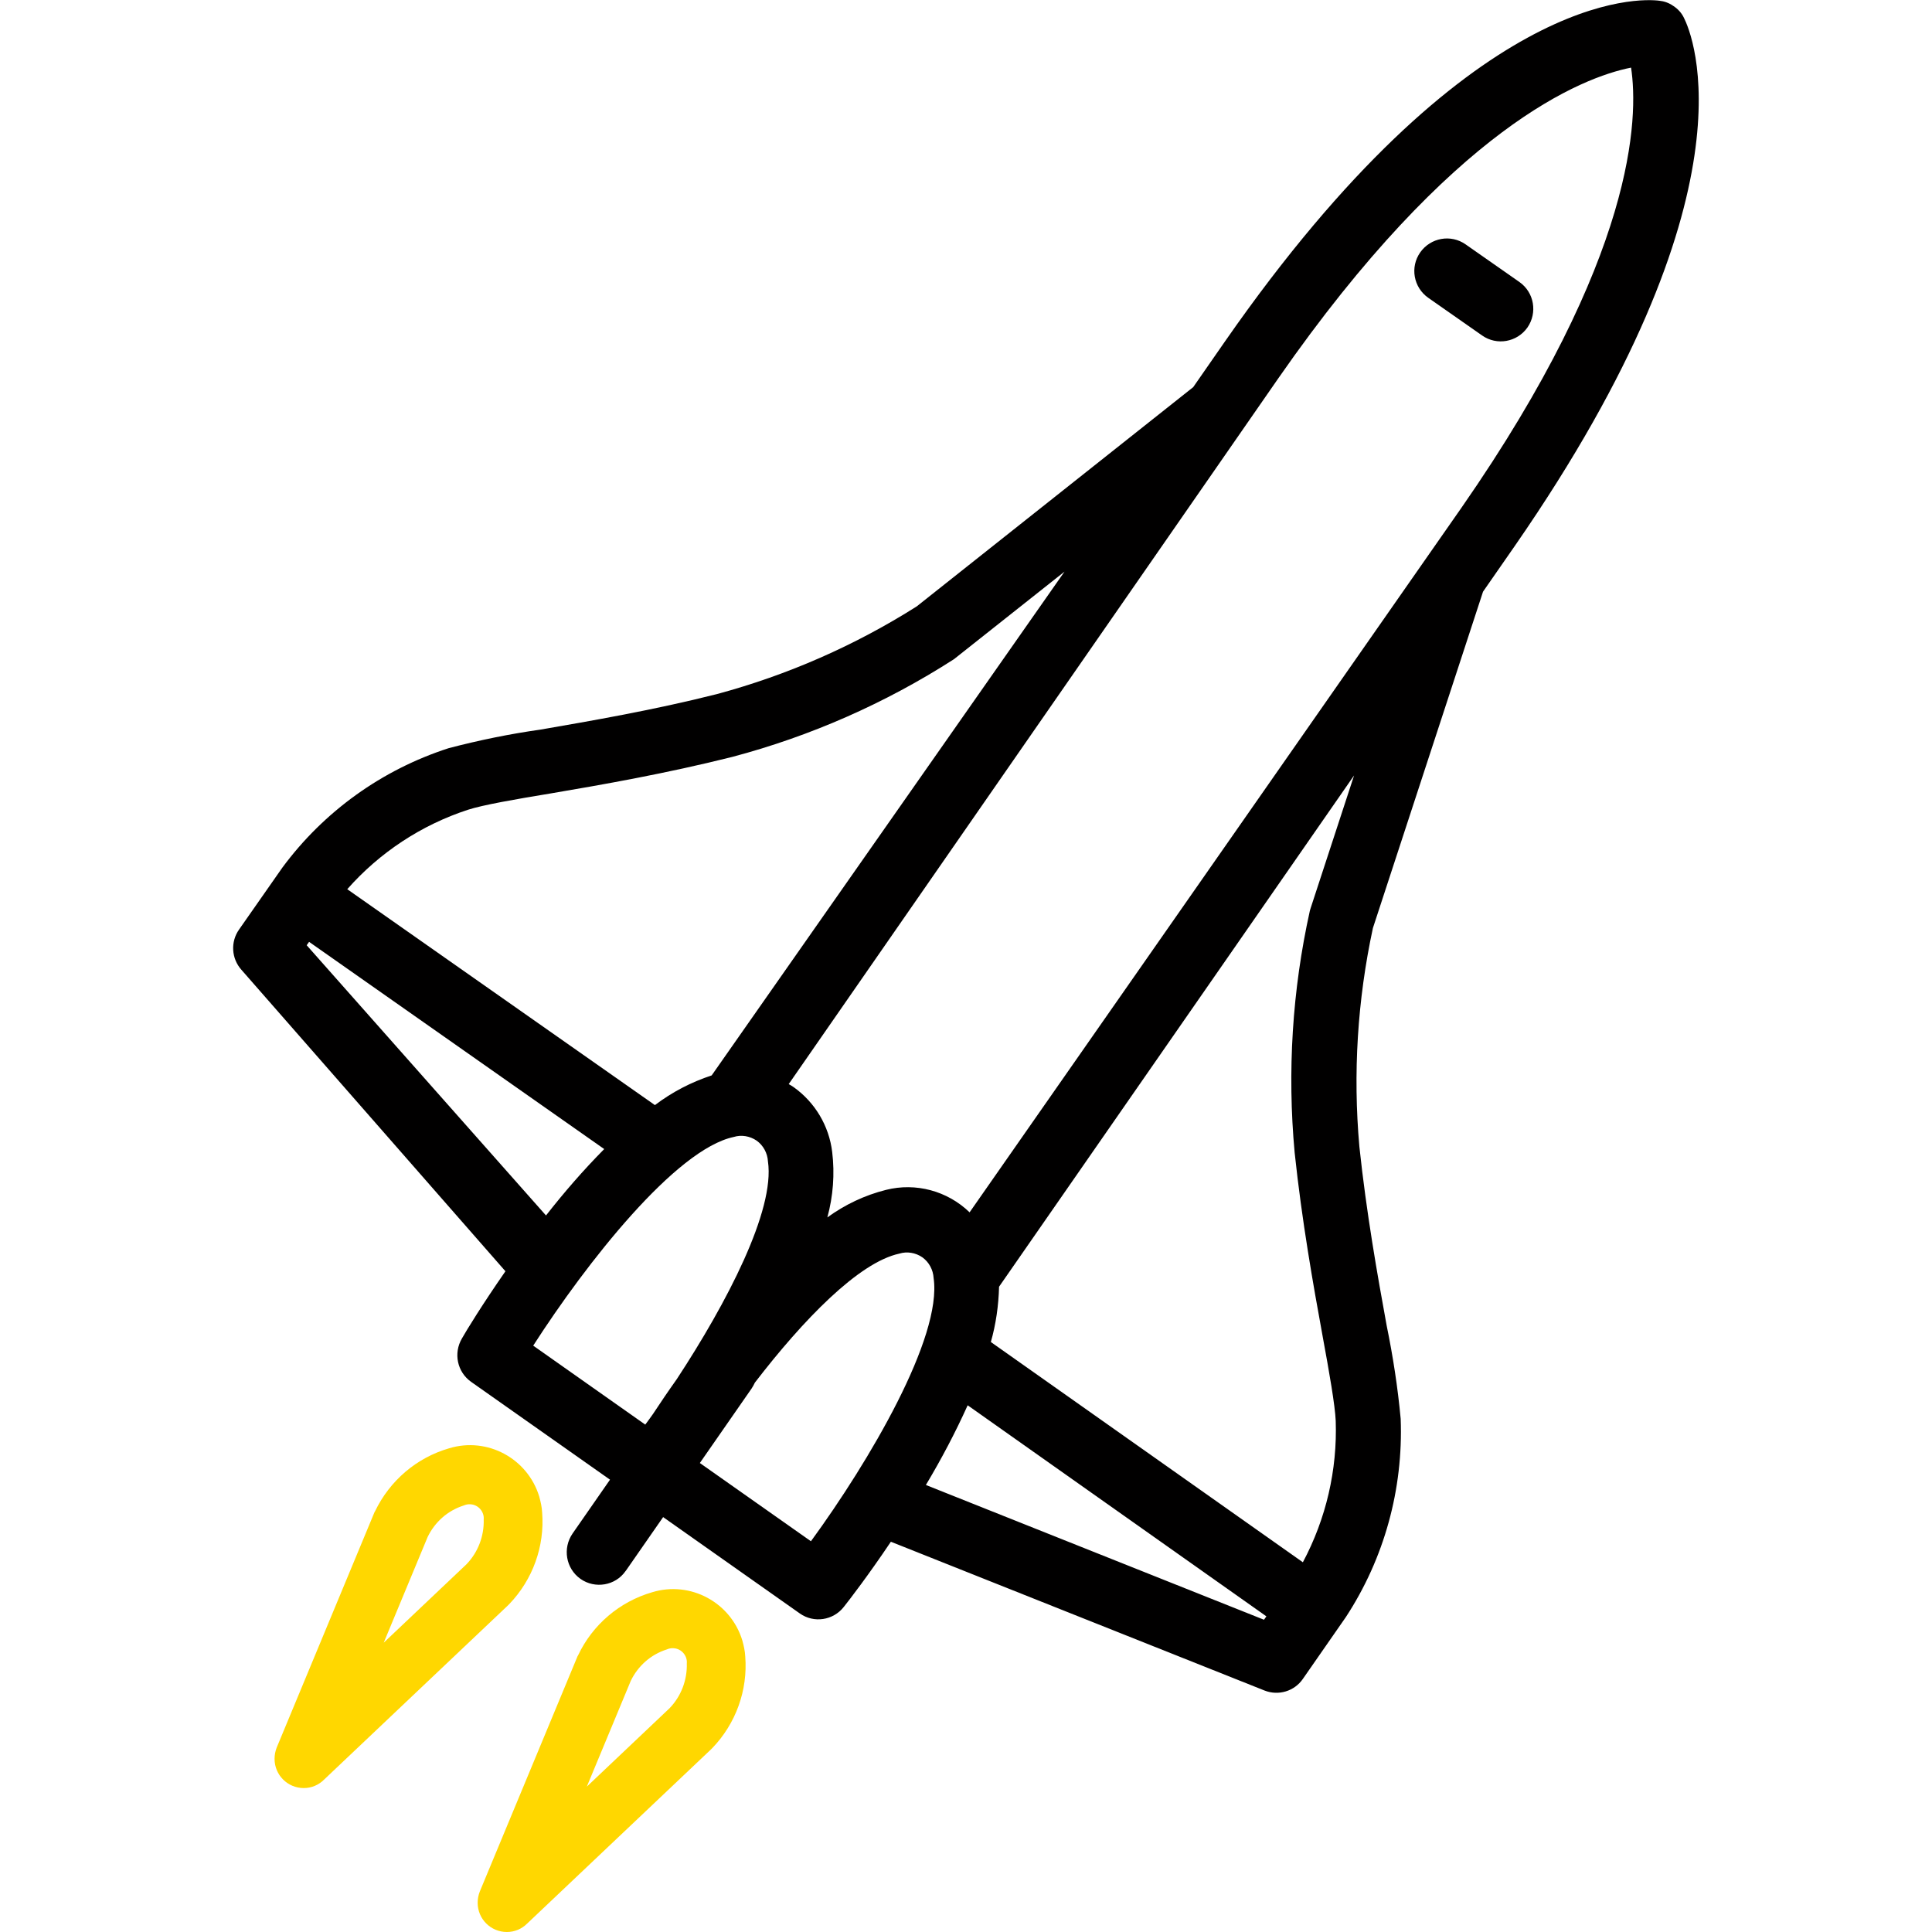 <?xml version="1.0" encoding="utf-8"?>
<!-- Generator: Adobe Illustrator 24.3.0, SVG Export Plug-In . SVG Version: 6.00 Build 0)  -->
<svg version="1.1" id="Layer_1" xmlns="http://www.w3.org/2000/svg" xmlns:xlink="http://www.w3.org/1999/xlink" x="0px" y="0px"
	 viewBox="0 0 80 80" style="enable-background:new 0 0 80 80;" xml:space="preserve">
<style type="text/css">
	.st0{fill:#FFD700;}
	.st1{fill:#010000;}
</style>
<g id="CH_Icons_Brand_Space_Shuttle_2C_k" transform="translate(84.999)">
	<path id="Path_587" class="st0" d="M-72.42,74.04c-0.67,0-1.21-0.54-1.21-1.21c0-0.16,0.03-0.32,0.09-0.47l4.03-9.7
		c0.01-0.03,0.02-0.05,0.04-0.08c0.61-1.27,1.72-2.22,3.07-2.61c1.58-0.48,3.25,0.42,3.73,2c0.06,0.22,0.11,0.44,0.12,0.66
		c0.11,1.4-0.39,2.78-1.36,3.79c-0.02,0.02-0.04,0.04-0.06,0.06l-7.61,7.21C-71.81,73.92-72.11,74.04-72.42,74.04z M-67.29,63.64
		l-1.82,4.38l3.43-3.25c0.48-0.5,0.73-1.17,0.71-1.85c0.03-0.32-0.22-0.61-0.54-0.63c-0.1-0.01-0.2,0.01-0.29,0.05
		C-66.46,62.55-66.99,63.02-67.29,63.64z"/>
	<path id="Path_588" class="st0" d="M-64.01,80c-0.67,0-1.21-0.54-1.21-1.21c0-0.16,0.03-0.32,0.09-0.47l4.03-9.7
		c0.01-0.03,0.02-0.05,0.04-0.08c0.6-1.27,1.72-2.22,3.07-2.61c1.58-0.48,3.25,0.42,3.73,2c0.06,0.22,0.11,0.44,0.12,0.66
		c0.11,1.4-0.39,2.78-1.36,3.79c-0.02,0.02-0.04,0.04-0.06,0.06l-7.61,7.21C-63.4,79.88-63.7,80-64.01,80z M-58.88,69.6l-1.82,4.38
		l3.43-3.25c0.48-0.5,0.73-1.17,0.71-1.85c0.03-0.32-0.22-0.61-0.54-0.63c-0.1-0.01-0.2,0.01-0.29,0.05
		C-58.05,68.51-58.58,68.98-58.88,69.6L-58.88,69.6z"/>
	<path id="Path_589" class="st1" d="M-22.08,11.68l-2.23-1.56c-0.61-0.43-1.45-0.28-1.88,0.33c-0.43,0.61-0.28,1.45,0.33,1.88
		l2.23,1.56c0.61,0.43,1.45,0.28,1.88-0.33C-21.33,12.95-21.47,12.11-22.08,11.68L-22.08,11.68z"/>
	<path id="Path_590" class="st1" d="M-15.27,0.74c-0.1-0.21-0.26-0.38-0.45-0.5c-0.17-0.12-0.37-0.19-0.57-0.21
		c-0.77-0.1-7.82-0.5-17.98,14.1l-1.32,1.9l-11.45,9.08c-2.56,1.62-5.34,2.84-8.27,3.63c-2.65,0.67-5.23,1.11-7.3,1.47
		c-1.28,0.18-2.55,0.44-3.81,0.77c-2.76,0.89-5.17,2.62-6.89,4.95l-1.79,2.56c-0.36,0.51-0.32,1.2,0.1,1.67l10.93,12.48
		c-0.96,1.38-1.62,2.46-1.8,2.78c-0.36,0.61-0.2,1.39,0.38,1.8l5.75,4.05l-1.55,2.23c-0.42,0.61-0.28,1.45,0.33,1.88
		c0.6,0.42,1.44,0.28,1.86-0.32c0,0,0-0.01,0.01-0.01l1.55-2.23l5.66,3.99c0.58,0.41,1.38,0.29,1.82-0.27
		c0.23-0.29,1.01-1.3,1.95-2.7l15.47,6.16c0.58,0.23,1.24,0.03,1.59-0.48l1.78-2.56c1.59-2.43,2.38-5.3,2.27-8.21
		c-0.12-1.3-0.32-2.59-0.58-3.86c-0.38-2.08-0.84-4.67-1.13-7.41c-0.27-3.03-0.08-6.08,0.56-9.05l4.56-13.93l1.32-1.9
		C-12.13,7.96-14.92,1.44-15.27,0.74z M-65.62,33.53c0.62-0.2,1.93-0.43,3.45-0.68c2.12-0.36,4.75-0.82,7.5-1.51
		c3.24-0.86,6.33-2.22,9.15-4.03c0.03-0.02,0.06-0.04,0.08-0.06l4.52-3.58l-14.61,20.86c-0.85,0.28-1.64,0.69-2.35,1.23l-12.74-8.94
		C-69.28,35.3-67.55,34.16-65.62,33.53z M-72.3,39.14l0.1-0.14l12.22,8.58c-0.86,0.87-1.66,1.79-2.41,2.75L-72.3,39.14z
		 M-57.96,58.55c-0.11,0.15-0.21,0.3-0.32,0.44l-4.64-3.27c2.21-3.44,5.9-8.13,8.3-8.64c0.32-0.1,0.67-0.04,0.95,0.15
		c0.28,0.2,0.45,0.52,0.47,0.86c0.3,2.03-1.71,5.87-3.77,9.01C-57.34,57.62-57.67,58.11-57.96,58.55z M-51.42,63.82l-4.6-3.24
		l2.14-3.08c0.05-0.08,0.1-0.16,0.14-0.25c1.99-2.59,4.3-4.98,5.98-5.34c0.32-0.1,0.67-0.04,0.95,0.15c0.28,0.2,0.45,0.52,0.47,0.86
		C-45.98,55.38-49.01,60.52-51.42,63.82z M-32.66,67.07l-14-5.58c0.64-1.07,1.22-2.17,1.73-3.3l12.37,8.74L-32.66,67.07z
		 M-30.73,37.61c-0.01,0.03-0.02,0.07-0.03,0.1c-0.73,3.29-0.94,6.67-0.63,10.02c0.3,2.83,0.77,5.48,1.16,7.61
		c0.28,1.52,0.51,2.84,0.54,3.49c0.07,2.04-0.4,4.06-1.36,5.86l-12.92-9.12c0.21-0.74,0.32-1.51,0.34-2.29l14.7-21.17L-30.73,37.61z
		 M-24.48,21.02L-44.85,50.2c-0.92-0.89-2.23-1.24-3.46-0.93c-0.88,0.22-1.7,0.61-2.43,1.14c0.24-0.88,0.31-1.8,0.2-2.71
		c-0.13-1.08-0.71-2.05-1.59-2.68c-0.07-0.05-0.14-0.09-0.21-0.13l20.27-29.22C-24.84,5.27-19.48,3.2-17.46,2.8
		C-17.15,4.85-17.25,10.62-24.48,21.02L-24.48,21.02z"/>
</g>
</svg>
